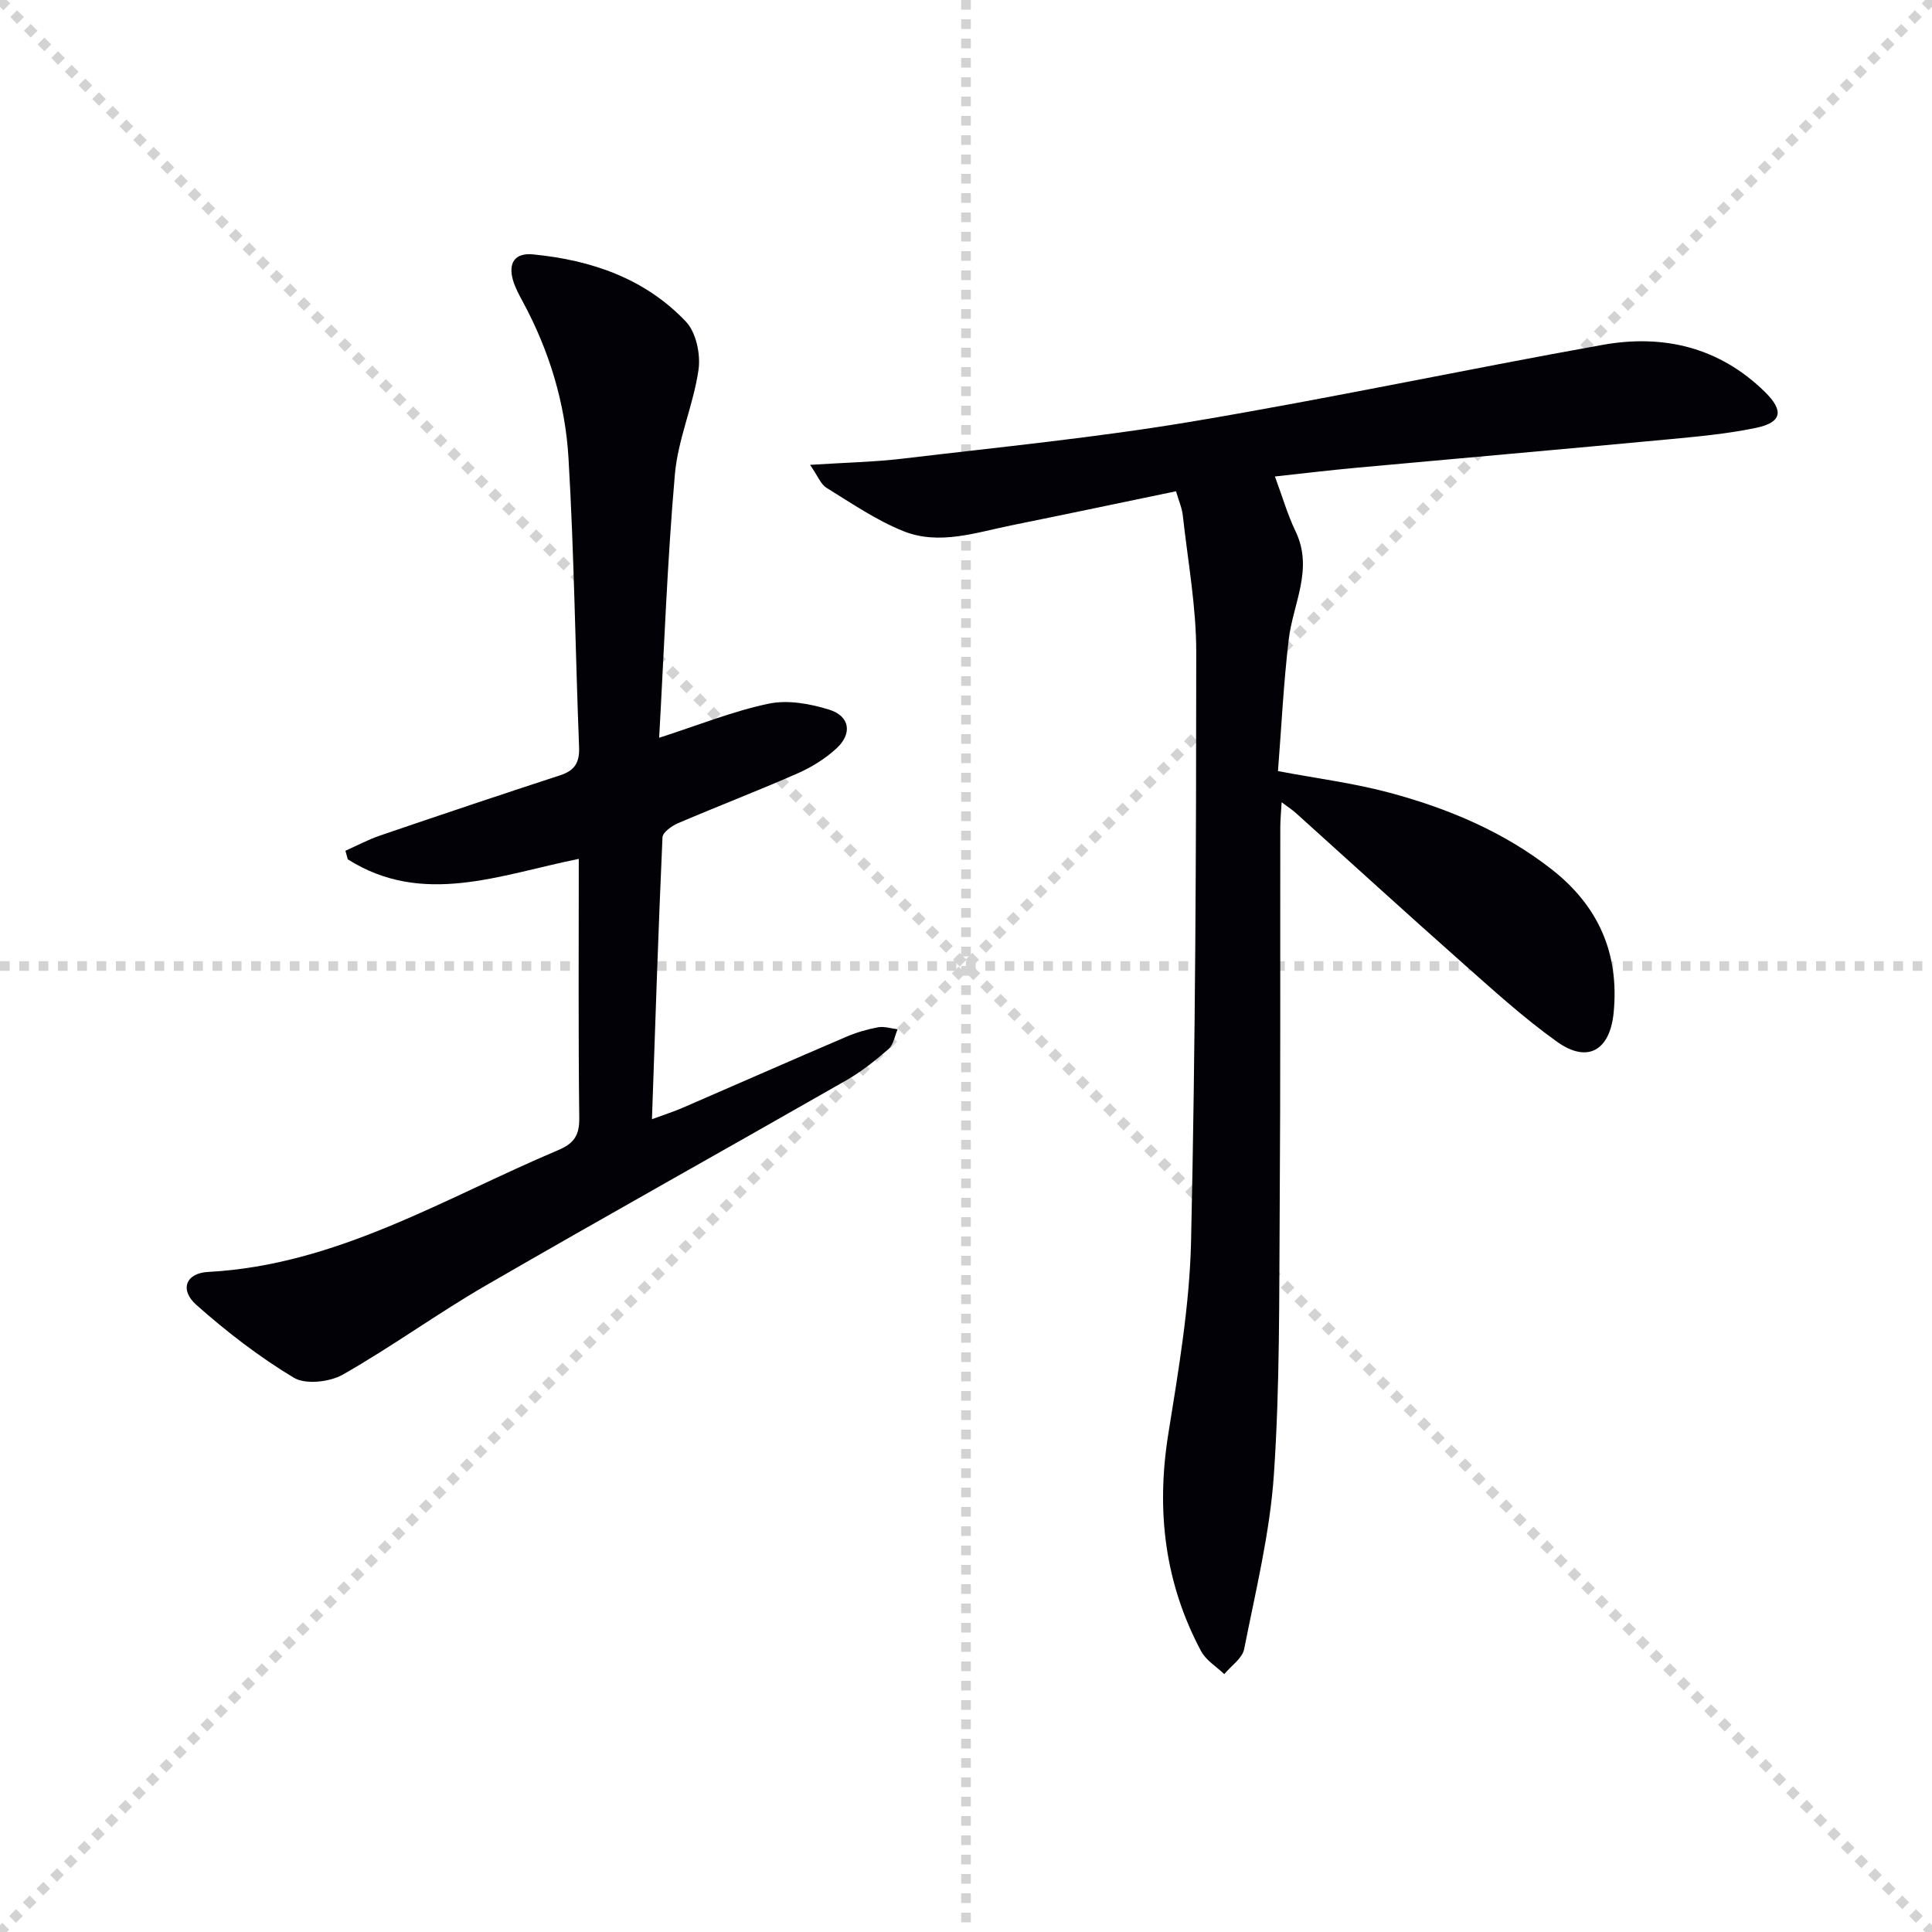 <svg enable-background="new 0 0 400 400" viewBox="0 0 400 400" xmlns="http://www.w3.org/2000/svg"><g stroke="lightgray" stroke-dasharray="1,1" stroke-width="1" transform="scale(2, 2)"><line x1="0" y1="0" x2="200" y2="200"></line><line x1="200" y1="0" x2="0" y2="200"></line><line x1="100" y1="0" x2="100" y2="200"></line><line x1="0" y1="100" x2="200" y2="100"></line></g><path d="m243.48 101.71c-11.54 2.39-22.72 4.76-33.91 7.02-7.46 1.5-15.09 4.23-22.55 1.23-5.6-2.25-10.72-5.77-15.9-8.96-1.21-.75-1.82-2.48-3.4-4.76 7.19-.46 13.24-.58 19.22-1.29 19.95-2.38 39.97-4.34 59.77-7.66 28.45-4.77 56.69-10.8 85.1-15.89 12.57-2.25 24.17.48 33.61 9.76 3.95 3.88 3.53 6.3-1.88 7.43-5.98 1.25-12.13 1.8-18.23 2.38-21.51 2.02-43.03 3.91-64.55 5.88-5.43.5-10.85 1.15-16.8 1.8 1.53 4.14 2.62 7.92 4.3 11.42 3.72 7.8-.56 14.89-1.44 22.32-1.08 9.05-1.51 18.18-2.23 27.26 8.18 1.54 15.75 2.5 23.05 4.46 12.09 3.24 23.58 8.04 33.58 15.85 9.69 7.57 14.06 17.39 12.87 29.69-.76 7.82-5.38 10.57-11.73 6.03-7.01-5.01-13.43-10.88-19.9-16.61-11.47-10.16-22.78-20.5-34.16-30.74-.72-.65-1.55-1.18-2.95-2.23-.12 2.12-.28 3.67-.28 5.22-.04 26.16.06 52.33-.12 78.49-.13 18.48.05 37-1.2 55.42-.82 12.15-3.79 24.18-6.16 36.19-.38 1.93-2.7 3.47-4.12 5.19-1.62-1.56-3.78-2.85-4.79-4.74-7.56-14.15-9.33-29.13-6.8-44.96 2.12-13.25 4.42-26.63 4.72-40 .9-40.63 1.06-81.28 1.07-121.92 0-9.41-1.74-18.83-2.78-28.24-.16-1.57-.85-3.09-1.41-5.04z" fill="#010106"/><path d="m119.83 177.82c-16.45 3.33-32.33 9.91-47.83.09-.16-.59-.32-1.18-.48-1.77 2.39-1.06 4.72-2.32 7.19-3.16 12.4-4.23 24.82-8.41 37.28-12.47 3.04-.99 4.03-2.68 3.9-5.85-.78-19.95-1.01-39.92-2.19-59.84-.67-11.33-3.98-22.2-9.43-32.3-.79-1.45-1.6-2.94-2.06-4.51-1.02-3.55.36-5.71 4.15-5.34 12.06 1.17 23.19 4.98 31.66 13.93 2.11 2.23 3.06 6.77 2.6 9.96-1.05 7.29-4.25 14.33-4.89 21.62-1.58 18.02-2.22 36.12-3.26 54.57 8.16-2.63 15.27-5.51 22.67-7.06 3.94-.83 8.56 0 12.52 1.23 4.33 1.35 4.86 4.99 1.48 8.07-2.29 2.09-5.08 3.84-7.92 5.09-8.21 3.61-16.58 6.82-24.83 10.35-1.3.56-3.18 1.89-3.23 2.93-.86 19.08-1.48 38.18-2.18 58.36 2.8-1.03 4.59-1.6 6.3-2.34 11.29-4.89 22.54-9.85 33.85-14.69 2.12-.91 4.39-1.58 6.65-2 1.28-.24 2.7.25 4.06.41-.6 1.39-.84 3.19-1.87 4.09-2.75 2.39-5.65 4.7-8.81 6.51-24.83 14.2-49.81 28.12-74.57 42.44-10.06 5.82-19.5 12.71-29.6 18.45-2.73 1.55-7.71 2.12-10.16.65-7.17-4.31-13.91-9.51-20.18-15.08-3.5-3.11-2.21-6.58 2.45-6.82 26.64-1.42 48.86-15.25 72.47-25.22 3.23-1.36 4.4-3.03 4.36-6.6-.21-17.67-.1-35.32-.1-53.7z" fill="#010106"/></svg>